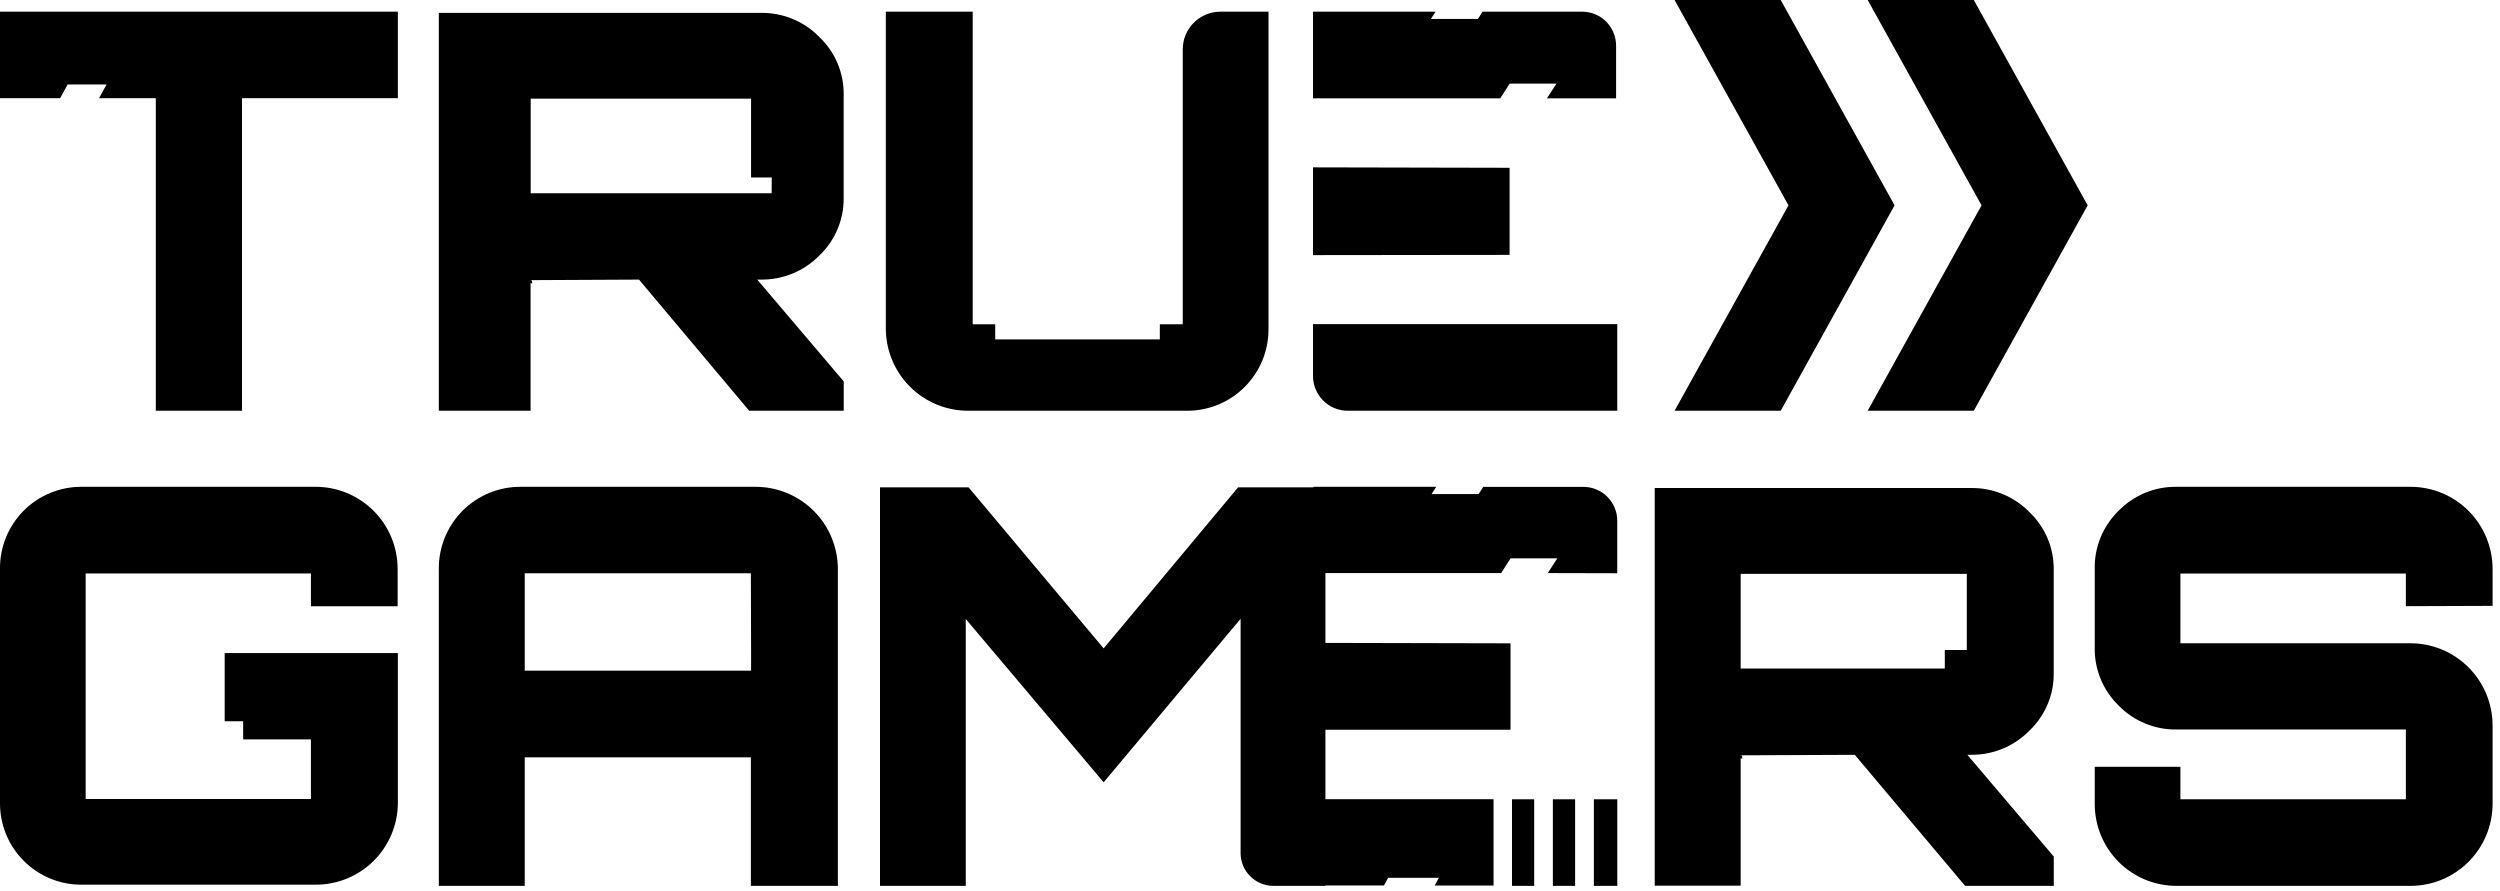 <?xml version="1.0" encoding="UTF-8"?> <svg xmlns="http://www.w3.org/2000/svg" width="87" height="31" viewBox="0 0 87 31" fill="none"> <path d="M61.969 14.294L65.931 7.146L61.969 3.87928e-05L58.275 3.8147e-05L62.239 7.146L58.275 14.294L61.969 14.294Z" fill="black"></path> <path d="M64.995 3.93219e-05L68.958 7.146L64.995 14.294L68.688 14.294L72.651 7.146L68.688 3.99676e-05L64.995 3.93219e-05Z" fill="black"></path> <path d="M56.28 19.949L56.28 18.124C56.281 17.969 56.25 17.815 56.191 17.672C56.132 17.529 56.045 17.398 55.936 17.289C55.827 17.179 55.696 17.092 55.553 17.033C55.41 16.973 55.257 16.943 55.102 16.943L51.617 16.943L51.456 17.194L49.818 17.194L49.981 16.941L45.711 16.941L45.711 16.958L43.087 16.958L38.407 22.564L33.705 16.958L30.624 16.958L30.624 30.828L33.608 30.828L33.608 21.54L38.407 27.224L43.173 21.534L43.173 29.694C43.175 29.996 43.296 30.285 43.511 30.497C43.725 30.71 44.016 30.829 44.318 30.828L46.125 30.828L46.125 30.815L48.161 30.815L48.307 30.548L50.074 30.548L49.928 30.817L51.976 30.817L51.976 27.811L46.125 27.811L46.125 25.395L52.566 25.395L52.566 22.388L46.125 22.373L46.125 19.943L48.901 19.943L52.24 19.943L52.568 19.429L54.194 19.429L53.863 19.943L56.28 19.949Z" fill="black"></path> <path d="M13.846 27.96L13.846 22.727L7.819 22.727L7.819 25.099L8.462 25.099L8.462 25.73L10.82 25.73L10.82 27.806L2.981 27.806L2.981 19.956L10.82 19.956L10.82 21.097L13.838 21.097L13.838 19.789C13.836 19.413 13.761 19.042 13.617 18.696C13.472 18.349 13.261 18.035 12.995 17.771C12.729 17.506 12.413 17.297 12.066 17.154C11.719 17.012 11.347 16.939 10.972 16.941L2.846 16.941C2.472 16.938 2.1 17.01 1.754 17.152C1.407 17.294 1.092 17.503 0.827 17.768C0.563 18.034 0.353 18.349 0.211 18.695C0.069 19.042 -0.003 19.414 8.14426e-05 19.789L8.00177e-05 27.939C-0.003 28.313 0.069 28.685 0.211 29.032C0.353 29.379 0.563 29.694 0.827 29.959C1.092 30.224 1.407 30.434 1.754 30.576C2.1 30.718 2.472 30.79 2.846 30.787L10.991 30.787C11.743 30.787 12.465 30.49 12.999 29.961C13.534 29.431 13.838 28.712 13.846 27.96Z" fill="black"></path> <path d="M26.293 16.941L18.126 16.941C17.75 16.938 17.378 17.01 17.03 17.152C16.682 17.295 16.367 17.505 16.101 17.77C15.835 18.036 15.625 18.352 15.483 18.7C15.34 19.047 15.268 19.42 15.271 19.796L15.271 30.828L18.261 30.828L18.261 26.354L26.13 26.354L26.13 30.828L29.158 30.828L29.158 19.796C29.155 19.037 28.852 18.311 28.315 17.776C27.778 17.241 27.051 16.941 26.293 16.941ZM26.138 22.695L26.138 23.34L18.261 23.34L18.261 19.95L26.13 19.95L26.138 22.695Z" fill="black"></path> <path d="M60.575 26.381C60.583 26.388 60.592 26.394 60.602 26.397C60.612 26.4 60.622 26.401 60.633 26.401C60.633 26.323 60.613 26.285 60.575 26.285L64.547 26.268L68.387 30.829L71.471 30.829L71.471 29.808L68.462 26.266L68.595 26.266C68.972 26.27 69.347 26.198 69.695 26.054C70.043 25.91 70.359 25.696 70.622 25.427C70.895 25.168 71.111 24.856 71.256 24.51C71.402 24.164 71.475 23.792 71.469 23.417L71.469 19.832C71.474 19.456 71.402 19.084 71.256 18.737C71.11 18.391 70.895 18.079 70.622 17.819C70.358 17.551 70.043 17.338 69.694 17.194C69.346 17.05 68.972 16.979 68.595 16.983L57.584 16.983L57.584 30.822L60.575 30.822L60.575 26.381ZM60.575 19.971L68.445 19.971L68.445 22.621L67.679 22.621L67.679 23.264L60.575 23.264L60.575 19.971Z" fill="black"></path> <path d="M86.742 21.084L86.742 19.795C86.74 19.039 86.44 18.315 85.907 17.78C85.374 17.245 84.652 16.944 83.898 16.941L75.743 16.941C75.369 16.936 74.998 17.006 74.653 17.149C74.307 17.292 73.994 17.503 73.732 17.77C73.462 18.032 73.248 18.347 73.104 18.695C72.96 19.043 72.889 19.418 72.897 19.795L72.897 22.532C72.889 22.91 72.96 23.284 73.104 23.632C73.248 23.98 73.462 24.295 73.732 24.557C73.994 24.824 74.307 25.036 74.653 25.178C74.998 25.321 75.369 25.392 75.743 25.386L83.724 25.386L83.724 27.815L75.878 27.815L75.878 26.684L72.897 26.684L72.897 27.974C72.896 28.349 72.969 28.72 73.111 29.067C73.254 29.413 73.464 29.728 73.728 29.994C73.993 30.259 74.307 30.469 74.653 30.612C74.998 30.755 75.369 30.828 75.743 30.828L83.898 30.828C84.652 30.825 85.374 30.523 85.907 29.988C86.44 29.454 86.74 28.73 86.742 27.974L86.742 25.23C86.737 24.476 86.435 23.755 85.902 23.222C85.37 22.69 84.65 22.39 83.898 22.386L75.878 22.386L75.878 19.958L83.724 19.958L83.724 21.095L86.742 21.084Z" fill="black"></path> <path d="M2.355 2.939L3.71 2.939L3.446 3.417L5.422 3.417L5.422 14.294L8.422 14.294L8.422 3.417L13.846 3.417L13.846 0.407L0 0.407L-5.26124e-07 3.417L2.092 3.417L2.355 2.939Z" fill="black"></path> <path d="M26.487 0.448L15.271 0.448L15.271 14.294L18.464 14.294L18.464 9.846C18.472 9.852 18.481 9.858 18.491 9.861C18.501 9.864 18.511 9.866 18.522 9.865C18.522 9.788 18.503 9.749 18.464 9.749L22.237 9.73L26.072 14.294L29.362 14.294L29.362 13.273L26.352 9.73L26.485 9.73C26.862 9.734 27.236 9.662 27.585 9.518C27.933 9.374 28.249 9.162 28.512 8.893C28.785 8.633 29.001 8.321 29.146 7.975C29.292 7.628 29.365 7.255 29.36 6.88L29.36 3.298C29.365 2.923 29.292 2.55 29.147 2.204C29.001 1.858 28.785 1.546 28.512 1.287C28.25 1.018 27.934 0.804 27.586 0.66C27.238 0.516 26.864 0.444 26.487 0.448ZM26.853 6.725L18.468 6.725L18.468 3.433L26.137 3.433L26.137 6.176L26.857 6.176L26.853 6.725Z" fill="black"></path> <path d="M33.696 14.294L41.295 14.294C41.67 14.297 42.042 14.225 42.389 14.083C42.736 13.94 43.051 13.73 43.316 13.465C43.581 13.199 43.791 12.883 43.933 12.536C44.075 12.188 44.147 11.816 44.144 11.44L44.144 0.407L42.464 0.407C42.118 0.408 41.787 0.546 41.542 0.791C41.298 1.036 41.16 1.368 41.16 1.714L41.16 11.285L40.362 11.285L40.362 11.812L34.633 11.812L34.633 11.285L33.85 11.285L33.85 0.407L30.827 0.407L30.827 11.44C30.83 12.199 31.134 12.927 31.672 13.462C32.21 13.997 32.938 14.296 33.696 14.294Z" fill="black"></path> <path d="M46.901 14.294L56.281 14.294L56.281 11.28L45.693 11.28L45.693 13.082C45.692 13.241 45.723 13.399 45.784 13.546C45.845 13.693 45.934 13.826 46.046 13.939C46.158 14.051 46.291 14.141 46.438 14.202C46.585 14.262 46.742 14.294 46.901 14.294Z" fill="black"></path> <path d="M52.209 3.421L52.537 2.909L54.164 2.909L53.834 3.421L56.24 3.421L56.24 1.591C56.24 1.436 56.21 1.282 56.151 1.138C56.092 0.995 56.005 0.864 55.896 0.754C55.787 0.644 55.657 0.557 55.514 0.498C55.371 0.438 55.218 0.407 55.063 0.407L51.591 0.407L51.431 0.659L49.795 0.659L49.958 0.407L45.693 0.407L45.693 3.421L48.875 3.421L52.209 3.421Z" fill="black"></path> <path d="M52.534 5.839L45.693 5.824L45.693 8.878L52.534 8.87L52.534 5.839Z" fill="black"></path> <path d="M54.814 27.815L54.04 27.815L54.04 30.828L54.814 30.828L54.814 27.815Z" fill="black"></path> <path d="M53.39 27.815L52.617 27.815L52.617 30.828L53.39 30.828L53.39 27.815Z" fill="black"></path> <path d="M56.282 27.815L55.467 27.815L55.467 30.828L56.282 30.828L56.282 27.815Z" fill="black"></path> </svg> 